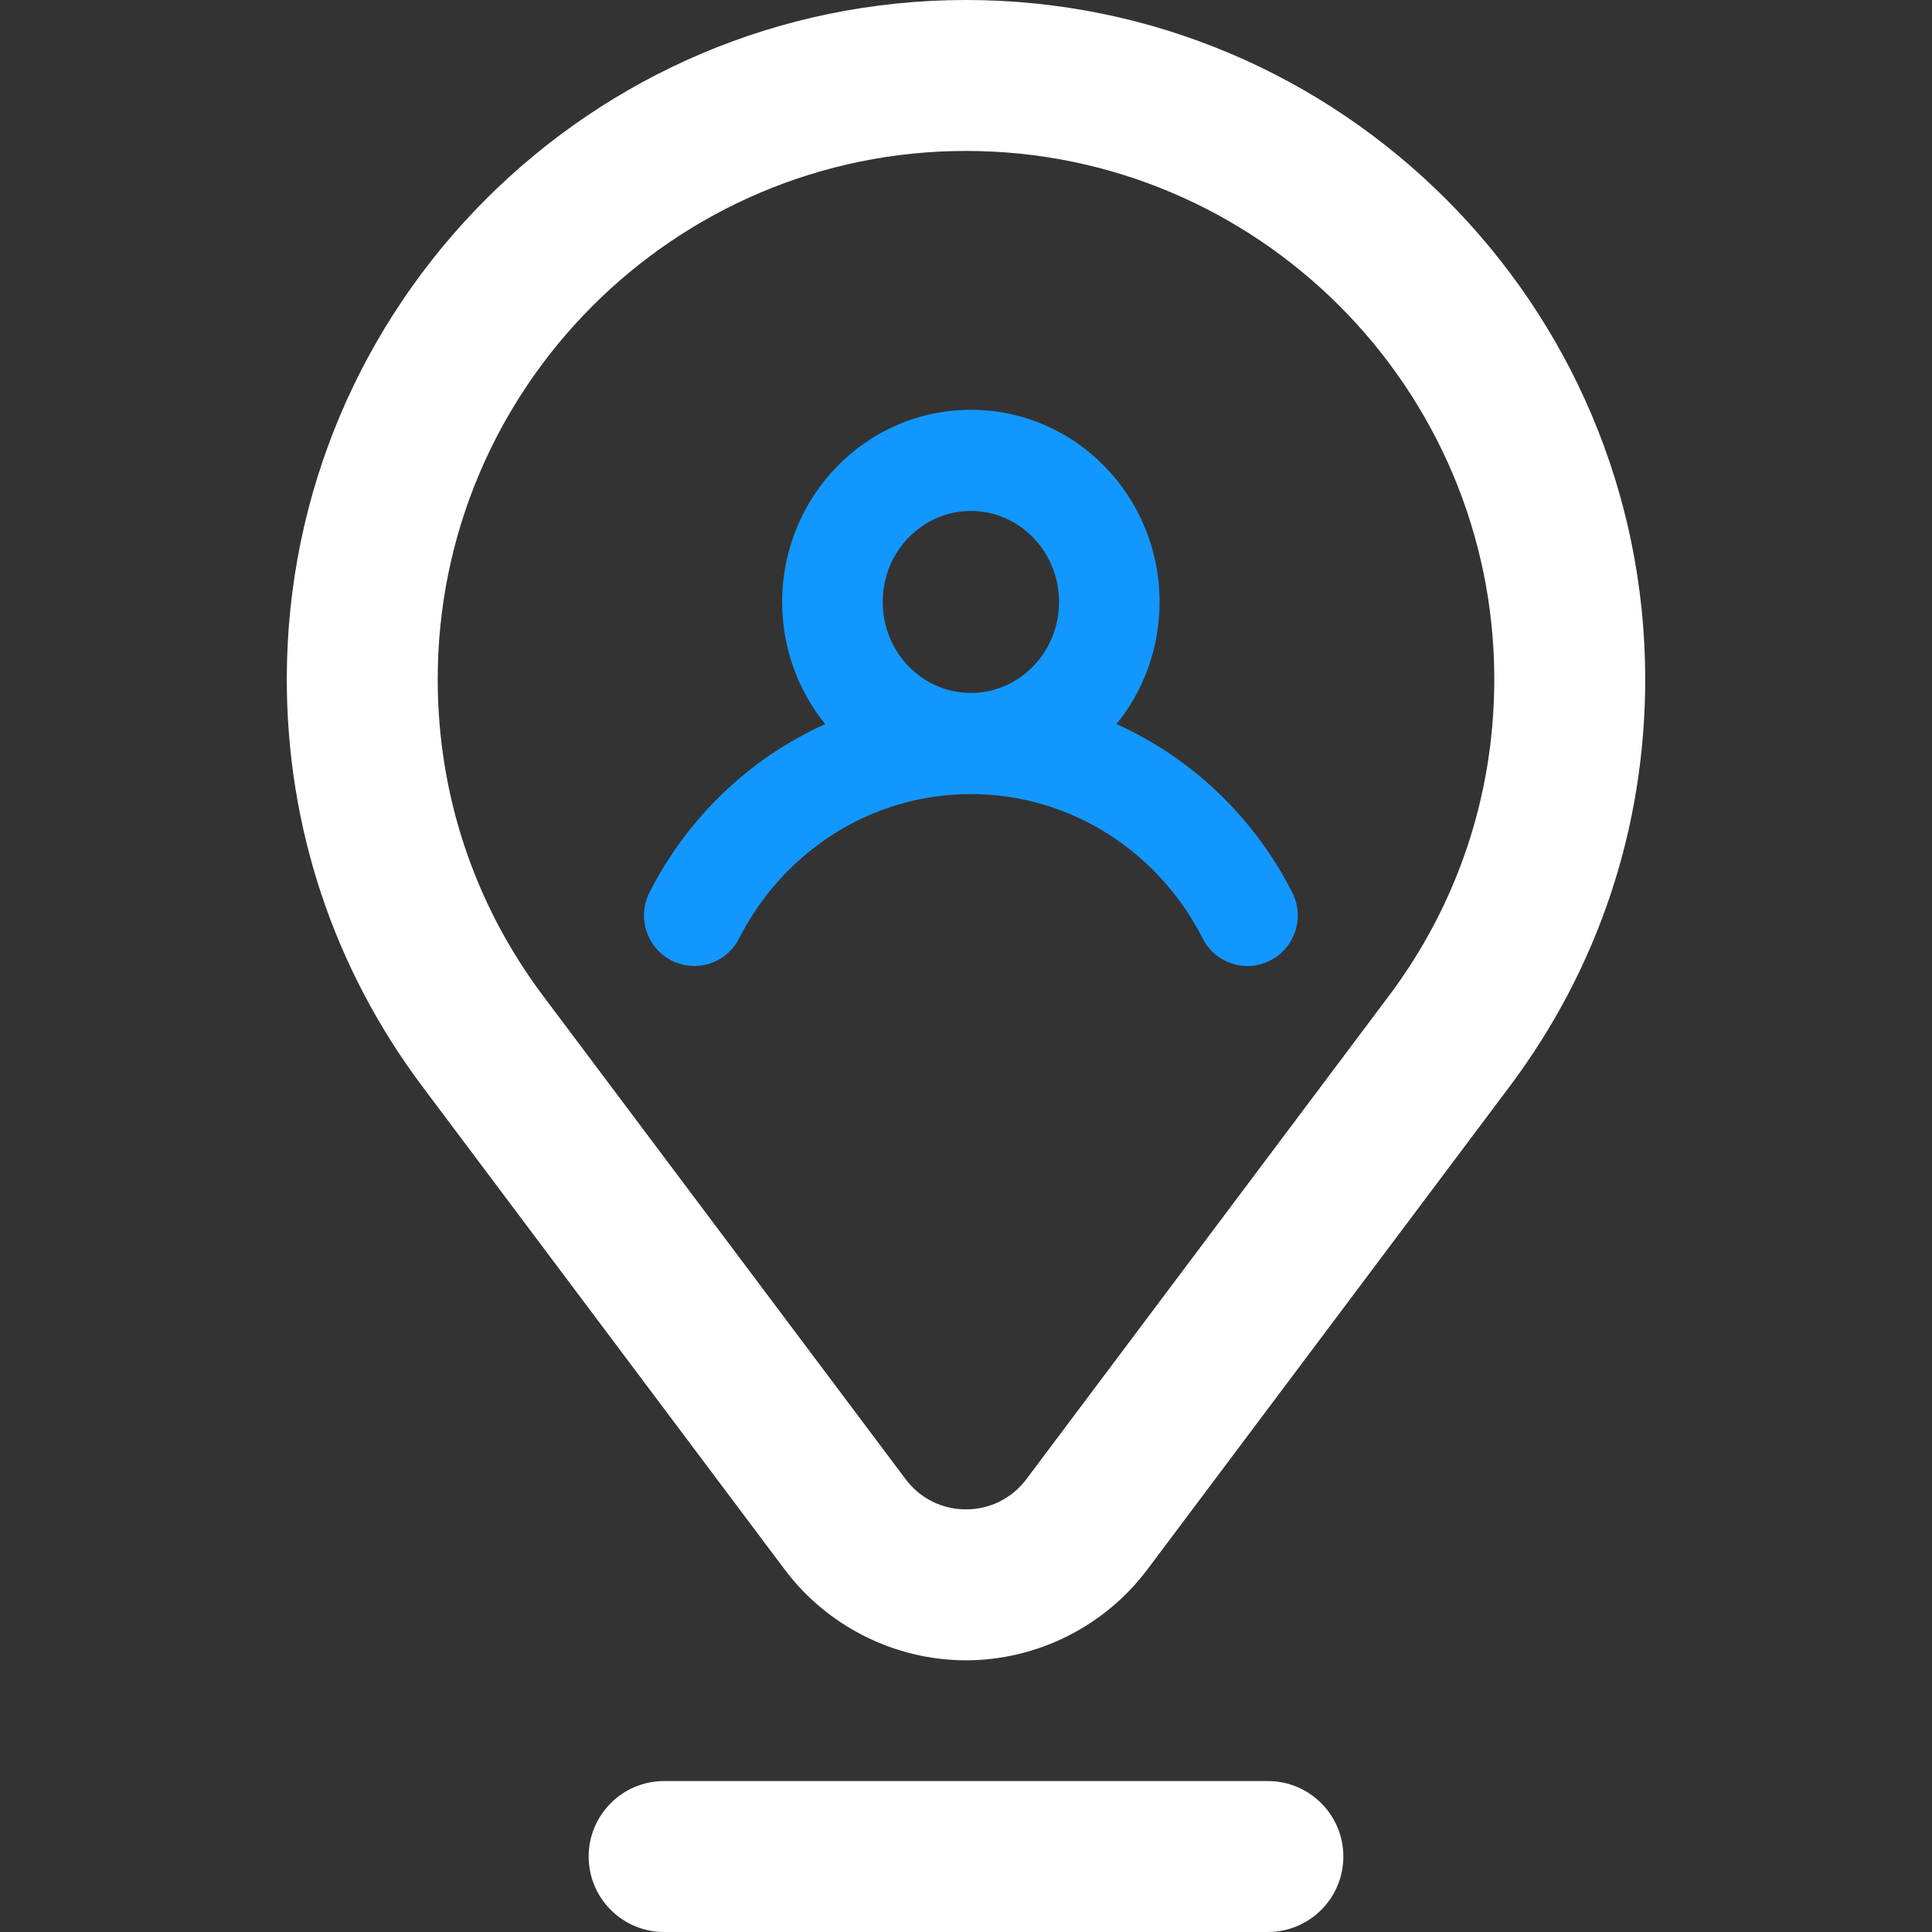 <svg xmlns="http://www.w3.org/2000/svg" width="198" height="198" viewBox="0 0 198 198" fill="none"><rect x="0" y="0" width="198" height="198" fill="#333333" stroke="none"/><path d="M168.609 69.609C168.609 31.227 137.383 0 99 0C60.617 0 29.391 31.227 29.391 69.609C29.391 84.794 34.194 99.225 43.283 111.342L80.43 160.868C84.794 166.684 91.736 170.156 99 170.156C106.264 170.156 113.206 166.684 117.57 160.867L154.717 111.342C163.806 99.225 168.609 84.794 168.609 69.609ZM142.342 102.06L105.196 151.584C103.716 153.557 101.458 154.688 99 154.688C96.542 154.688 94.284 153.557 92.805 151.585L55.658 102.06C48.593 92.642 44.859 81.42 44.859 69.609C44.859 39.756 69.147 15.469 99 15.469C128.853 15.469 153.141 39.756 153.141 69.609C153.141 81.42 149.406 92.642 142.342 102.06Z" fill="white"></path><path d="M137.672 190.266C137.672 185.994 134.209 182.531 129.938 182.531H68.062C63.791 182.531 60.328 185.994 60.328 190.266C60.328 194.537 63.791 198 68.062 198H129.938C134.209 198 137.672 194.537 137.672 190.266Z" fill="white"></path><path fill-rule="evenodd" clip-rule="evenodd" d="M99.499 42C88.736 42 80.159 50.899 80.159 61.691C80.159 66.425 81.809 70.795 84.572 74.209C76.799 77.702 70.438 83.835 66.565 91.46C65.27 94.009 66.276 97.13 68.811 98.432C71.346 99.733 74.45 98.722 75.745 96.174C80.231 87.341 89.213 81.381 99.499 81.381C109.786 81.381 118.769 87.341 123.255 96.174C124.55 98.723 127.654 99.733 130.189 98.432C132.724 97.13 133.729 94.009 132.435 91.46C128.562 83.834 122.2 77.702 114.427 74.209C117.189 70.795 118.84 66.424 118.84 61.691C118.84 50.899 110.263 42 99.499 42ZM108.533 61.691C108.533 66.925 104.406 71.017 99.499 71.017C94.593 71.017 90.466 66.925 90.466 61.691C90.466 56.456 94.593 52.363 99.499 52.363C104.406 52.363 108.533 56.456 108.533 61.691Z" fill="#1297FF"></path></svg>